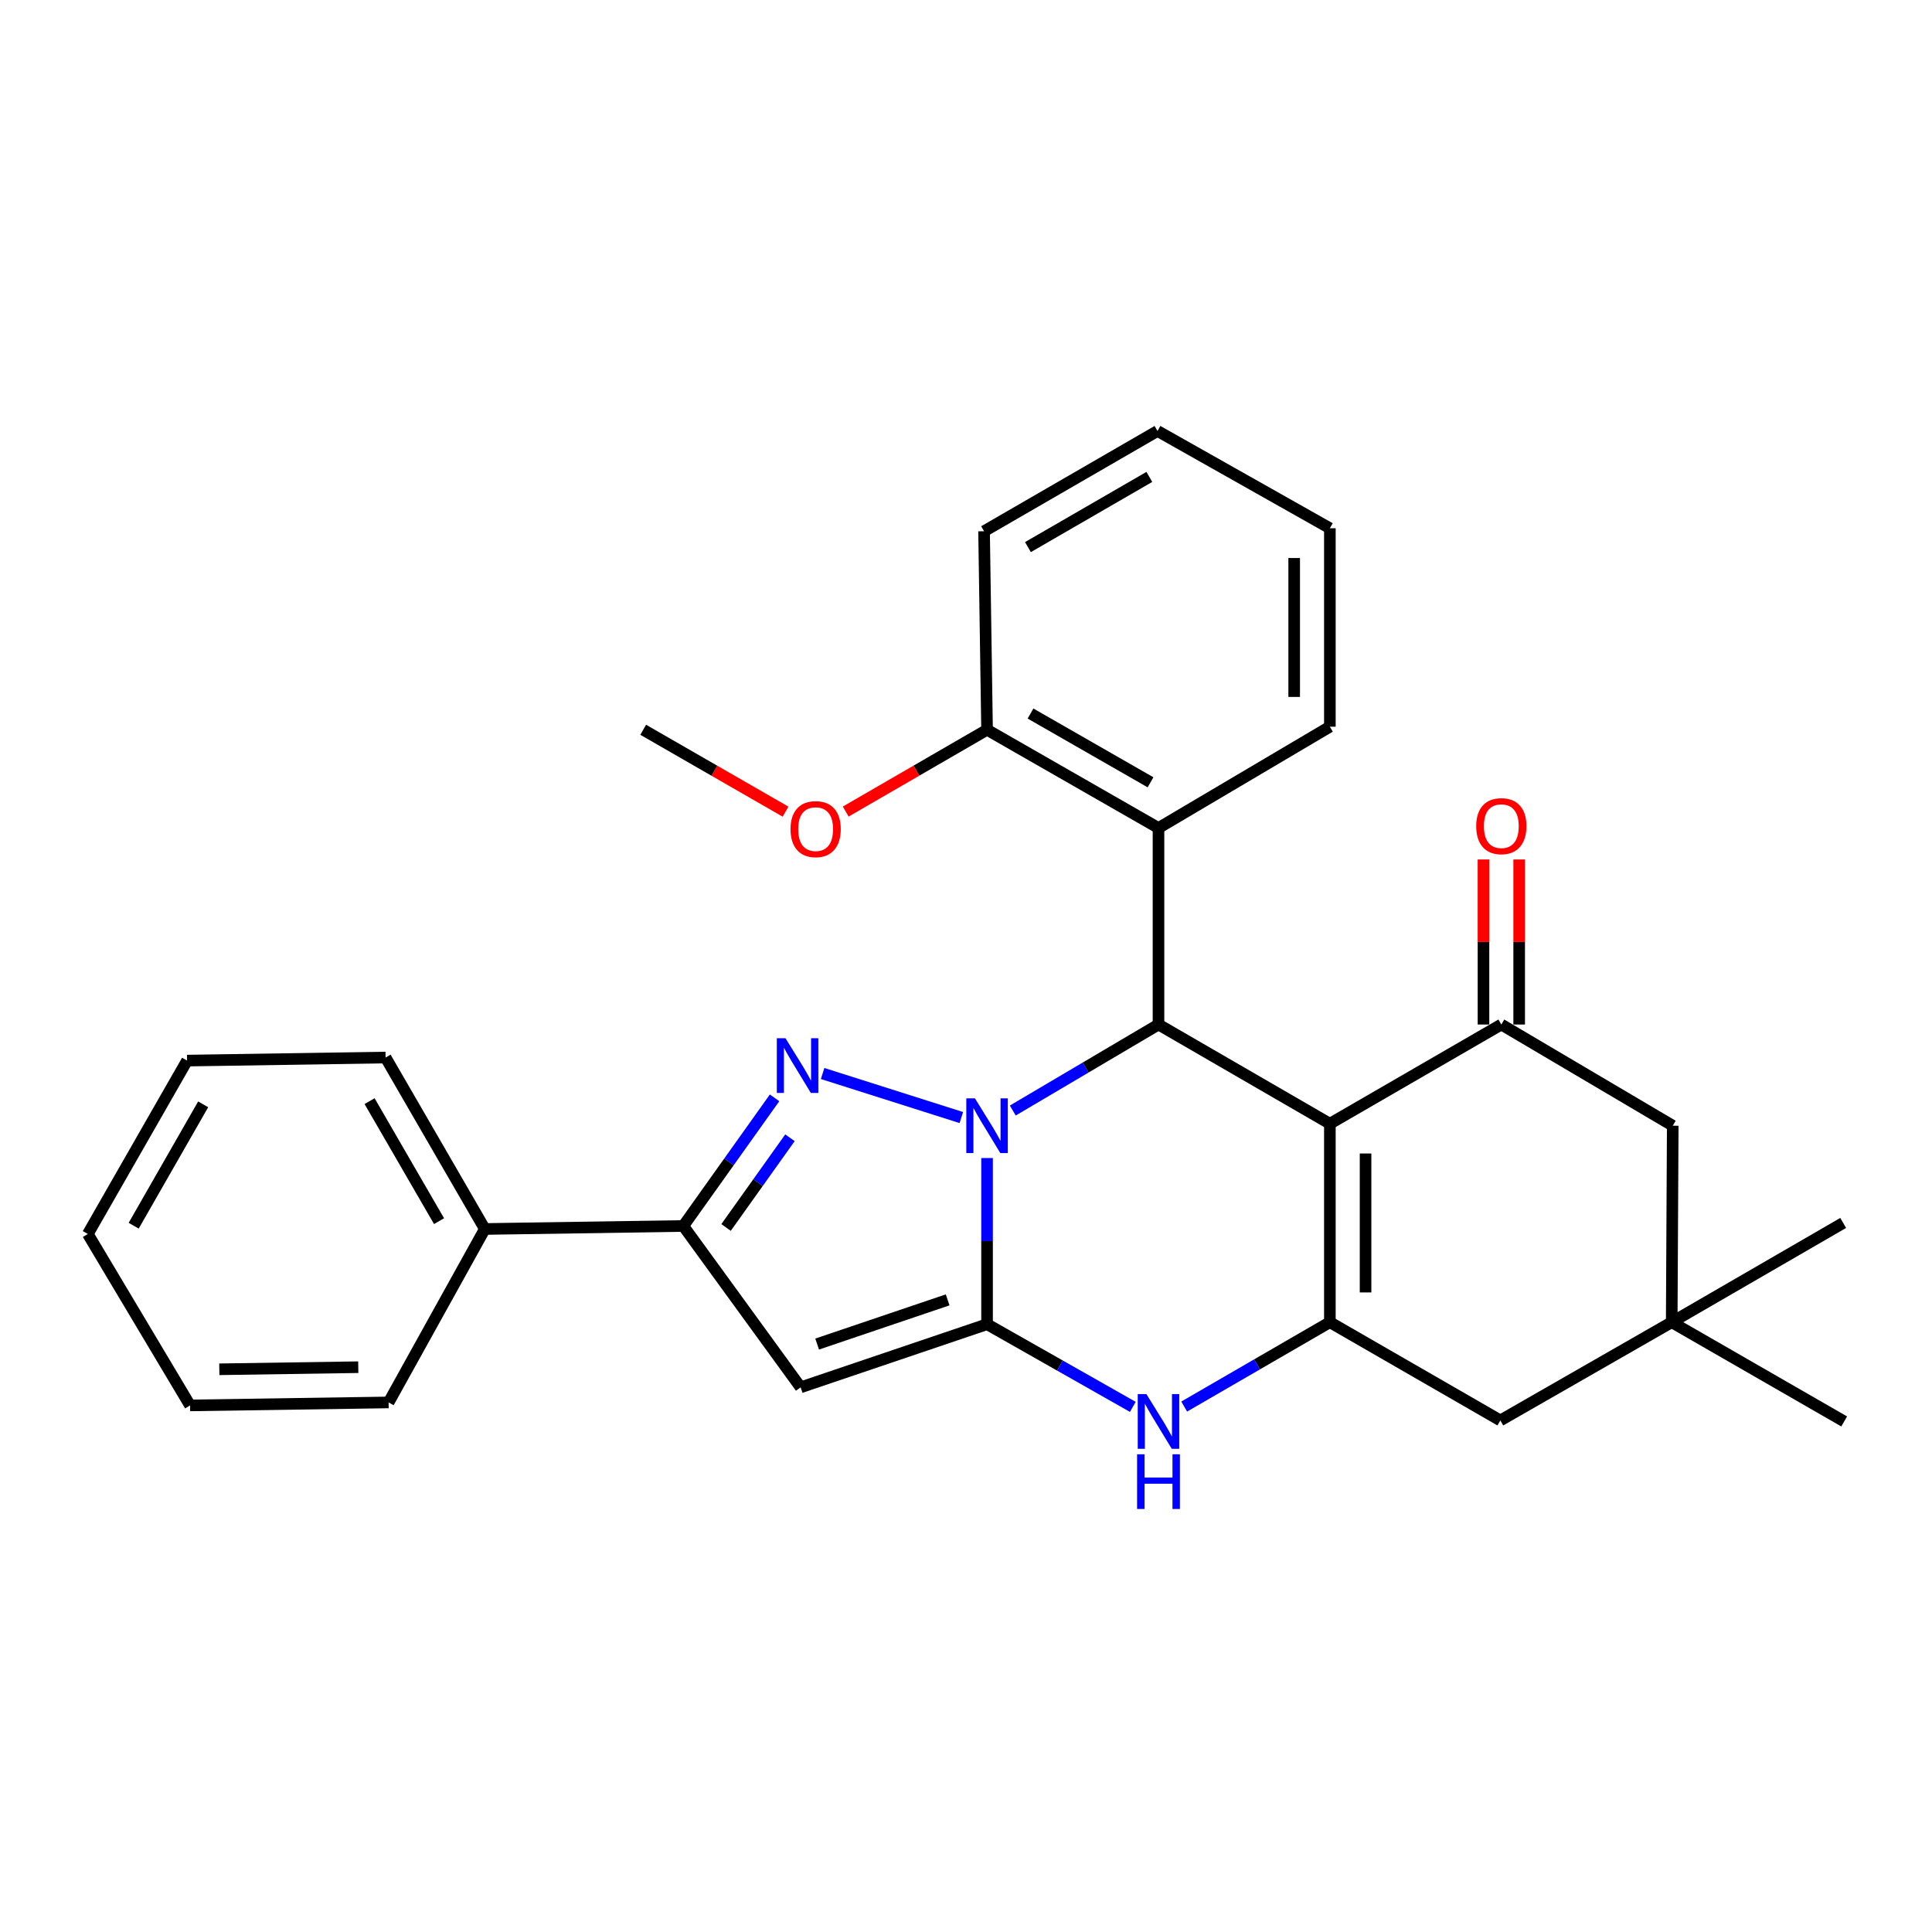 <?xml version='1.0' encoding='iso-8859-1'?>
<svg version='1.1' baseProfile='full'
              xmlns='http://www.w3.org/2000/svg'
                      xmlns:rdkit='http://www.rdkit.org/xml'
                      xmlns:xlink='http://www.w3.org/1999/xlink'
                  xml:space='preserve'
width='1000px' height='1000px' viewBox='0 0 1000 1000'>
<!-- END OF HEADER -->
<rect style='opacity:1.0;fill:#FFFFFF;stroke:none' width='1000' height='1000' x='0' y='0'> </rect>
<path class='bond-0' d='M 510.899,599.4 L 510.899,642.403' style='fill:none;fill-rule:evenodd;stroke:#0000FF;stroke-width:6px;stroke-linecap:butt;stroke-linejoin:miter;stroke-opacity:1' />
<path class='bond-0' d='M 510.899,642.403 L 510.899,685.406' style='fill:none;fill-rule:evenodd;stroke:#000000;stroke-width:6px;stroke-linecap:butt;stroke-linejoin:miter;stroke-opacity:1' />
<path class='bond-2' d='M 497.587,578.445 L 425.788,555.649' style='fill:none;fill-rule:evenodd;stroke:#0000FF;stroke-width:6px;stroke-linecap:butt;stroke-linejoin:miter;stroke-opacity:1' />
<path class='bond-3' d='M 524.216,574.811 L 561.925,552.55' style='fill:none;fill-rule:evenodd;stroke:#0000FF;stroke-width:6px;stroke-linecap:butt;stroke-linejoin:miter;stroke-opacity:1' />
<path class='bond-3' d='M 561.925,552.55 L 599.635,530.288' style='fill:none;fill-rule:evenodd;stroke:#000000;stroke-width:6px;stroke-linecap:butt;stroke-linejoin:miter;stroke-opacity:1' />
<path class='bond-5' d='M 510.899,685.406 L 414.405,718.084' style='fill:none;fill-rule:evenodd;stroke:#000000;stroke-width:6px;stroke-linecap:butt;stroke-linejoin:miter;stroke-opacity:1' />
<path class='bond-5' d='M 490.5,672.81 L 422.954,695.685' style='fill:none;fill-rule:evenodd;stroke:#000000;stroke-width:6px;stroke-linecap:butt;stroke-linejoin:miter;stroke-opacity:1' />
<path class='bond-6' d='M 510.899,685.406 L 548.622,706.802' style='fill:none;fill-rule:evenodd;stroke:#000000;stroke-width:6px;stroke-linecap:butt;stroke-linejoin:miter;stroke-opacity:1' />
<path class='bond-6' d='M 548.622,706.802 L 586.344,728.198' style='fill:none;fill-rule:evenodd;stroke:#0000FF;stroke-width:6px;stroke-linecap:butt;stroke-linejoin:miter;stroke-opacity:1' />
<path class='bond-1' d='M 688.339,581.635 L 599.635,530.288' style='fill:none;fill-rule:evenodd;stroke:#000000;stroke-width:6px;stroke-linecap:butt;stroke-linejoin:miter;stroke-opacity:1' />
<path class='bond-4' d='M 688.339,581.635 L 688.339,684.369' style='fill:none;fill-rule:evenodd;stroke:#000000;stroke-width:6px;stroke-linecap:butt;stroke-linejoin:miter;stroke-opacity:1' />
<path class='bond-4' d='M 706.813,597.045 L 706.813,668.959' style='fill:none;fill-rule:evenodd;stroke:#000000;stroke-width:6px;stroke-linecap:butt;stroke-linejoin:miter;stroke-opacity:1' />
<path class='bond-8' d='M 688.339,581.635 L 777.085,530.288' style='fill:none;fill-rule:evenodd;stroke:#000000;stroke-width:6px;stroke-linecap:butt;stroke-linejoin:miter;stroke-opacity:1' />
<path class='bond-7' d='M 400.922,568.242 L 377.3,601.402' style='fill:none;fill-rule:evenodd;stroke:#0000FF;stroke-width:6px;stroke-linecap:butt;stroke-linejoin:miter;stroke-opacity:1' />
<path class='bond-7' d='M 377.3,601.402 L 353.678,634.562' style='fill:none;fill-rule:evenodd;stroke:#000000;stroke-width:6px;stroke-linecap:butt;stroke-linejoin:miter;stroke-opacity:1' />
<path class='bond-7' d='M 408.882,588.908 L 392.346,612.12' style='fill:none;fill-rule:evenodd;stroke:#0000FF;stroke-width:6px;stroke-linecap:butt;stroke-linejoin:miter;stroke-opacity:1' />
<path class='bond-7' d='M 392.346,612.12 L 375.811,635.333' style='fill:none;fill-rule:evenodd;stroke:#000000;stroke-width:6px;stroke-linecap:butt;stroke-linejoin:miter;stroke-opacity:1' />
<path class='bond-9' d='M 599.635,530.288 L 599.635,428.57' style='fill:none;fill-rule:evenodd;stroke:#000000;stroke-width:6px;stroke-linecap:butt;stroke-linejoin:miter;stroke-opacity:1' />
<path class='bond-10' d='M 688.339,684.369 L 776.572,735.213' style='fill:none;fill-rule:evenodd;stroke:#000000;stroke-width:6px;stroke-linecap:butt;stroke-linejoin:miter;stroke-opacity:1' />
<path class='bond-30' d='M 688.339,684.369 L 650.638,706.201' style='fill:none;fill-rule:evenodd;stroke:#000000;stroke-width:6px;stroke-linecap:butt;stroke-linejoin:miter;stroke-opacity:1' />
<path class='bond-30' d='M 650.638,706.201 L 612.937,728.033' style='fill:none;fill-rule:evenodd;stroke:#0000FF;stroke-width:6px;stroke-linecap:butt;stroke-linejoin:miter;stroke-opacity:1' />
<path class='bond-29' d='M 414.405,718.084 L 353.678,634.562' style='fill:none;fill-rule:evenodd;stroke:#000000;stroke-width:6px;stroke-linecap:butt;stroke-linejoin:miter;stroke-opacity:1' />
<path class='bond-15' d='M 353.678,634.562 L 250.944,636.122' style='fill:none;fill-rule:evenodd;stroke:#000000;stroke-width:6px;stroke-linecap:butt;stroke-linejoin:miter;stroke-opacity:1' />
<path class='bond-12' d='M 777.085,530.288 L 865.81,582.672' style='fill:none;fill-rule:evenodd;stroke:#000000;stroke-width:6px;stroke-linecap:butt;stroke-linejoin:miter;stroke-opacity:1' />
<path class='bond-13' d='M 786.322,530.288 L 786.322,487.575' style='fill:none;fill-rule:evenodd;stroke:#000000;stroke-width:6px;stroke-linecap:butt;stroke-linejoin:miter;stroke-opacity:1' />
<path class='bond-13' d='M 786.322,487.575 L 786.322,444.862' style='fill:none;fill-rule:evenodd;stroke:#FF0000;stroke-width:6px;stroke-linecap:butt;stroke-linejoin:miter;stroke-opacity:1' />
<path class='bond-13' d='M 767.848,530.288 L 767.848,487.575' style='fill:none;fill-rule:evenodd;stroke:#000000;stroke-width:6px;stroke-linecap:butt;stroke-linejoin:miter;stroke-opacity:1' />
<path class='bond-13' d='M 767.848,487.575 L 767.848,444.862' style='fill:none;fill-rule:evenodd;stroke:#FF0000;stroke-width:6px;stroke-linecap:butt;stroke-linejoin:miter;stroke-opacity:1' />
<path class='bond-14' d='M 599.635,428.57 L 510.899,377.726' style='fill:none;fill-rule:evenodd;stroke:#000000;stroke-width:6px;stroke-linecap:butt;stroke-linejoin:miter;stroke-opacity:1' />
<path class='bond-14' d='M 595.509,404.915 L 533.394,369.324' style='fill:none;fill-rule:evenodd;stroke:#000000;stroke-width:6px;stroke-linecap:butt;stroke-linejoin:miter;stroke-opacity:1' />
<path class='bond-17' d='M 599.635,428.57 L 688.339,376.136' style='fill:none;fill-rule:evenodd;stroke:#000000;stroke-width:6px;stroke-linecap:butt;stroke-linejoin:miter;stroke-opacity:1' />
<path class='bond-32' d='M 776.572,735.213 L 865.276,684.369' style='fill:none;fill-rule:evenodd;stroke:#000000;stroke-width:6px;stroke-linecap:butt;stroke-linejoin:miter;stroke-opacity:1' />
<path class='bond-11' d='M 865.276,684.369 L 865.81,582.672' style='fill:none;fill-rule:evenodd;stroke:#000000;stroke-width:6px;stroke-linecap:butt;stroke-linejoin:miter;stroke-opacity:1' />
<path class='bond-18' d='M 865.276,684.369 L 954.032,632.992' style='fill:none;fill-rule:evenodd;stroke:#000000;stroke-width:6px;stroke-linecap:butt;stroke-linejoin:miter;stroke-opacity:1' />
<path class='bond-19' d='M 865.276,684.369 L 954.545,735.737' style='fill:none;fill-rule:evenodd;stroke:#000000;stroke-width:6px;stroke-linecap:butt;stroke-linejoin:miter;stroke-opacity:1' />
<path class='bond-16' d='M 510.899,377.726 L 474.318,398.897' style='fill:none;fill-rule:evenodd;stroke:#000000;stroke-width:6px;stroke-linecap:butt;stroke-linejoin:miter;stroke-opacity:1' />
<path class='bond-16' d='M 474.318,398.897 L 437.737,420.067' style='fill:none;fill-rule:evenodd;stroke:#FF0000;stroke-width:6px;stroke-linecap:butt;stroke-linejoin:miter;stroke-opacity:1' />
<path class='bond-20' d='M 510.899,377.726 L 509.35,274.972' style='fill:none;fill-rule:evenodd;stroke:#000000;stroke-width:6px;stroke-linecap:butt;stroke-linejoin:miter;stroke-opacity:1' />
<path class='bond-21' d='M 250.944,636.122 L 199.577,547.377' style='fill:none;fill-rule:evenodd;stroke:#000000;stroke-width:6px;stroke-linecap:butt;stroke-linejoin:miter;stroke-opacity:1' />
<path class='bond-21' d='M 227.25,632.065 L 191.293,569.943' style='fill:none;fill-rule:evenodd;stroke:#000000;stroke-width:6px;stroke-linecap:butt;stroke-linejoin:miter;stroke-opacity:1' />
<path class='bond-22' d='M 250.944,636.122 L 201.137,725.894' style='fill:none;fill-rule:evenodd;stroke:#000000;stroke-width:6px;stroke-linecap:butt;stroke-linejoin:miter;stroke-opacity:1' />
<path class='bond-23' d='M 406.6,420.114 L 369.758,398.92' style='fill:none;fill-rule:evenodd;stroke:#FF0000;stroke-width:6px;stroke-linecap:butt;stroke-linejoin:miter;stroke-opacity:1' />
<path class='bond-23' d='M 369.758,398.92 L 332.916,377.726' style='fill:none;fill-rule:evenodd;stroke:#000000;stroke-width:6px;stroke-linecap:butt;stroke-linejoin:miter;stroke-opacity:1' />
<path class='bond-24' d='M 688.339,376.136 L 688.339,273.422' style='fill:none;fill-rule:evenodd;stroke:#000000;stroke-width:6px;stroke-linecap:butt;stroke-linejoin:miter;stroke-opacity:1' />
<path class='bond-24' d='M 669.866,360.729 L 669.866,288.829' style='fill:none;fill-rule:evenodd;stroke:#000000;stroke-width:6px;stroke-linecap:butt;stroke-linejoin:miter;stroke-opacity:1' />
<path class='bond-31' d='M 509.35,274.972 L 599.122,223.071' style='fill:none;fill-rule:evenodd;stroke:#000000;stroke-width:6px;stroke-linecap:butt;stroke-linejoin:miter;stroke-opacity:1' />
<path class='bond-31' d='M 532.062,283.18 L 594.902,246.849' style='fill:none;fill-rule:evenodd;stroke:#000000;stroke-width:6px;stroke-linecap:butt;stroke-linejoin:miter;stroke-opacity:1' />
<path class='bond-25' d='M 199.577,547.377 L 96.832,548.967' style='fill:none;fill-rule:evenodd;stroke:#000000;stroke-width:6px;stroke-linecap:butt;stroke-linejoin:miter;stroke-opacity:1' />
<path class='bond-26' d='M 201.137,725.894 L 98.382,727.444' style='fill:none;fill-rule:evenodd;stroke:#000000;stroke-width:6px;stroke-linecap:butt;stroke-linejoin:miter;stroke-opacity:1' />
<path class='bond-26' d='M 185.445,707.655 L 113.516,708.74' style='fill:none;fill-rule:evenodd;stroke:#000000;stroke-width:6px;stroke-linecap:butt;stroke-linejoin:miter;stroke-opacity:1' />
<path class='bond-27' d='M 688.339,273.422 L 599.122,223.071' style='fill:none;fill-rule:evenodd;stroke:#000000;stroke-width:6px;stroke-linecap:butt;stroke-linejoin:miter;stroke-opacity:1' />
<path class='bond-33' d='M 96.832,548.967 L 45.455,638.709' style='fill:none;fill-rule:evenodd;stroke:#000000;stroke-width:6px;stroke-linecap:butt;stroke-linejoin:miter;stroke-opacity:1' />
<path class='bond-33' d='M 105.158,571.607 L 69.193,634.426' style='fill:none;fill-rule:evenodd;stroke:#000000;stroke-width:6px;stroke-linecap:butt;stroke-linejoin:miter;stroke-opacity:1' />
<path class='bond-28' d='M 98.382,727.444 L 45.455,638.709' style='fill:none;fill-rule:evenodd;stroke:#000000;stroke-width:6px;stroke-linecap:butt;stroke-linejoin:miter;stroke-opacity:1' />
<path  class='atom-0' d='M 504.639 568.512
L 513.919 583.512
Q 514.839 584.992, 516.319 587.672
Q 517.799 590.352, 517.879 590.512
L 517.879 568.512
L 521.639 568.512
L 521.639 596.832
L 517.759 596.832
L 507.799 580.432
Q 506.639 578.512, 505.399 576.312
Q 504.199 574.112, 503.839 573.432
L 503.839 596.832
L 500.159 596.832
L 500.159 568.512
L 504.639 568.512
' fill='#0000FF'/>
<path  class='atom-3' d='M 406.565 537.373
L 415.845 552.373
Q 416.765 553.853, 418.245 556.533
Q 419.725 559.213, 419.805 559.373
L 419.805 537.373
L 423.565 537.373
L 423.565 565.693
L 419.685 565.693
L 409.725 549.293
Q 408.565 547.373, 407.325 545.173
Q 406.125 542.973, 405.765 542.293
L 405.765 565.693
L 402.085 565.693
L 402.085 537.373
L 406.565 537.373
' fill='#0000FF'/>
<path  class='atom-7' d='M 593.375 721.577
L 602.655 736.577
Q 603.575 738.057, 605.055 740.737
Q 606.535 743.417, 606.615 743.577
L 606.615 721.577
L 610.375 721.577
L 610.375 749.897
L 606.495 749.897
L 596.535 733.497
Q 595.375 731.577, 594.135 729.377
Q 592.935 727.177, 592.575 726.497
L 592.575 749.897
L 588.895 749.897
L 588.895 721.577
L 593.375 721.577
' fill='#0000FF'/>
<path  class='atom-7' d='M 588.555 752.729
L 592.395 752.729
L 592.395 764.769
L 606.875 764.769
L 606.875 752.729
L 610.715 752.729
L 610.715 781.049
L 606.875 781.049
L 606.875 767.969
L 592.395 767.969
L 592.395 781.049
L 588.555 781.049
L 588.555 752.729
' fill='#0000FF'/>
<path  class='atom-14' d='M 764.085 427.614
Q 764.085 420.814, 767.445 417.014
Q 770.805 413.214, 777.085 413.214
Q 783.365 413.214, 786.725 417.014
Q 790.085 420.814, 790.085 427.614
Q 790.085 434.494, 786.685 438.414
Q 783.285 442.294, 777.085 442.294
Q 770.845 442.294, 767.445 438.414
Q 764.085 434.534, 764.085 427.614
M 777.085 439.094
Q 781.405 439.094, 783.725 436.214
Q 786.085 433.294, 786.085 427.614
Q 786.085 422.054, 783.725 419.254
Q 781.405 416.414, 777.085 416.414
Q 772.765 416.414, 770.405 419.214
Q 768.085 422.014, 768.085 427.614
Q 768.085 433.334, 770.405 436.214
Q 772.765 439.094, 777.085 439.094
' fill='#FF0000'/>
<path  class='atom-17' d='M 409.174 429.153
Q 409.174 422.353, 412.534 418.553
Q 415.894 414.753, 422.174 414.753
Q 428.454 414.753, 431.814 418.553
Q 435.174 422.353, 435.174 429.153
Q 435.174 436.033, 431.774 439.953
Q 428.374 443.833, 422.174 443.833
Q 415.934 443.833, 412.534 439.953
Q 409.174 436.073, 409.174 429.153
M 422.174 440.633
Q 426.494 440.633, 428.814 437.753
Q 431.174 434.833, 431.174 429.153
Q 431.174 423.593, 428.814 420.793
Q 426.494 417.953, 422.174 417.953
Q 417.854 417.953, 415.494 420.753
Q 413.174 423.553, 413.174 429.153
Q 413.174 434.873, 415.494 437.753
Q 417.854 440.633, 422.174 440.633
' fill='#FF0000'/>
</svg>
